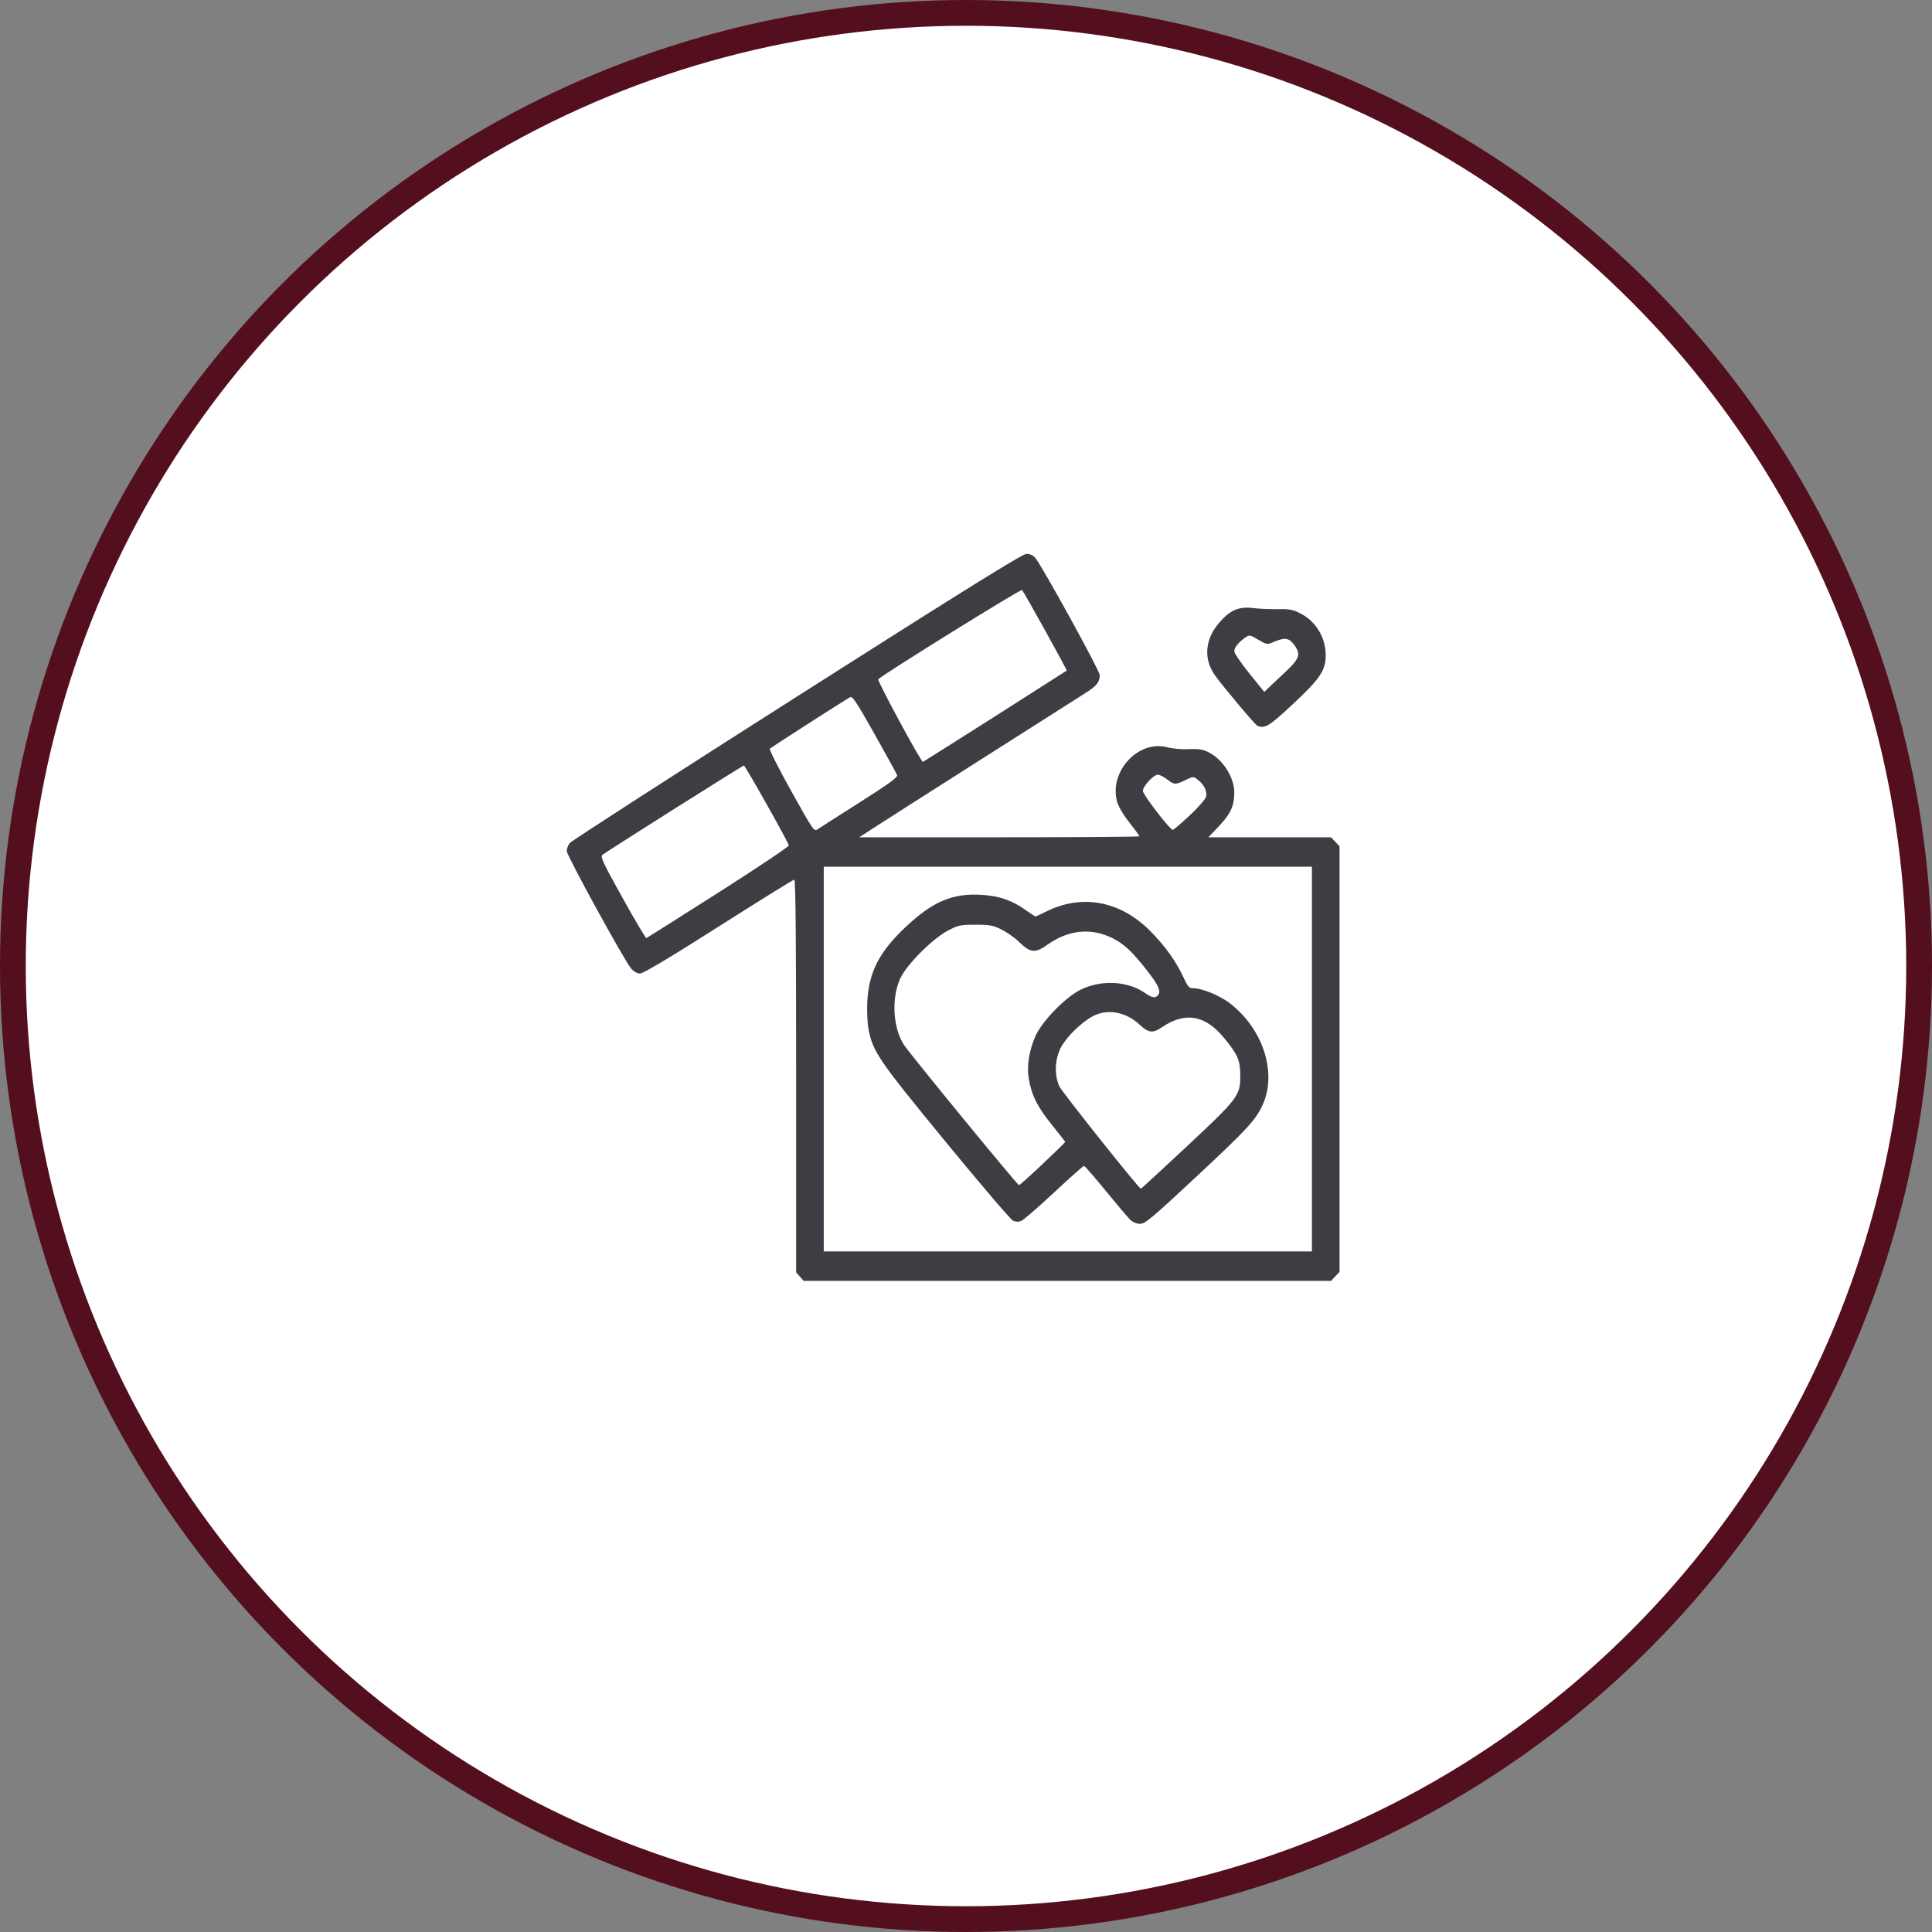 <svg xmlns="http://www.w3.org/2000/svg" width="150" height="150" viewBox="0 0 150 150" fill="none"><rect x="0" y="0" width="150" height="150" fill="#808080" stroke="none"/><circle cx="75" cy="75" r="74" fill="white" stroke="#530F1E" stroke-width="2"></circle><path d="M62.104 99.116L61.812 98.786V83.54C61.812 72.781 61.77 68.294 61.669 68.294C61.59 68.294 58.947 69.934 55.796 71.938C52.005 74.35 49.942 75.582 49.697 75.582C49.462 75.582 49.205 75.438 48.996 75.189C48.453 74.545 44 66.418 44 66.072C44 65.897 44.105 65.619 44.234 65.456C44.363 65.291 52.302 60.172 61.876 54.079C74.915 45.781 79.388 43 79.699 43C79.96 43 80.216 43.12 80.386 43.322C80.902 43.93 85.384 52.079 85.384 52.408C85.384 52.948 85.159 53.242 84.347 53.76C83.923 54.031 80.261 56.36 76.21 58.935C72.159 61.511 68.364 63.931 67.778 64.313L66.712 65.007H77.588C83.57 65.007 88.465 64.972 88.465 64.928C88.465 64.884 88.11 64.399 87.677 63.849C87.187 63.229 86.826 62.611 86.723 62.219C86.106 59.87 88.394 57.419 90.641 58.022C91.027 58.126 91.779 58.19 92.311 58.165C93.091 58.128 93.396 58.179 93.879 58.429C94.944 58.979 95.822 60.358 95.828 61.49C95.833 62.548 95.557 63.17 94.664 64.114L93.819 65.007H103.342L103.671 65.358L104 65.709V98.746L103.342 99.447H62.395L62.104 99.116ZM101.857 97.161V67.294H63.956V97.161H101.857ZM87.745 94.695C87.563 94.519 86.705 93.506 85.839 92.445C84.973 91.384 84.218 90.516 84.161 90.516C84.103 90.516 83.056 91.448 81.834 92.588C80.611 93.728 79.466 94.72 79.288 94.793C79.077 94.88 78.853 94.871 78.638 94.766C78.457 94.678 76.101 91.917 73.404 88.631C68.21 82.304 67.773 81.666 67.433 79.915C67.344 79.459 67.301 78.53 67.335 77.806C67.446 75.486 68.261 73.896 70.338 71.949C72.43 69.988 73.963 69.34 76.193 69.474C77.578 69.556 78.581 69.902 79.64 70.663C80.015 70.932 80.355 71.152 80.395 71.152C80.436 71.152 80.788 70.992 81.176 70.796C83.992 69.374 86.983 69.93 89.333 72.312C90.482 73.476 91.321 74.654 91.894 75.904C92.213 76.601 92.325 76.725 92.63 76.725C93.341 76.725 94.739 77.305 95.531 77.927C98.093 79.939 99.162 83.317 98.023 85.799C97.486 86.968 96.817 87.691 92.773 91.461C89.447 94.562 88.902 95.017 88.518 95.017C88.249 95.017 87.948 94.892 87.745 94.695ZM92.131 89.02C96.137 85.275 96.3 85.06 96.295 83.514C96.292 82.322 96.11 81.897 95.048 80.599C93.577 78.801 92.018 78.53 90.205 79.758C89.496 80.24 89.17 80.201 88.48 79.555C87.409 78.552 85.965 78.294 84.833 78.905C83.925 79.396 82.776 80.529 82.359 81.346C81.885 82.277 81.846 83.501 82.265 84.371C82.483 84.823 88.404 92.256 88.575 92.293C88.6 92.298 90.2 90.825 92.131 89.02ZM80.958 90.363C81.919 89.453 82.705 88.689 82.705 88.664C82.705 88.639 82.245 88.048 81.683 87.352C80.556 85.957 80.099 85.055 79.88 83.79C79.704 82.778 79.884 81.615 80.394 80.441C80.881 79.321 82.68 77.461 83.853 76.864C85.448 76.052 87.535 76.146 88.897 77.093C89.466 77.489 89.706 77.524 89.924 77.243C90.148 76.955 89.939 76.485 89.114 75.425C87.924 73.898 87.286 73.294 86.382 72.843C84.724 72.015 82.954 72.187 81.348 73.332C80.372 74.027 79.997 73.994 79.127 73.14C78.801 72.818 78.192 72.385 77.773 72.176C77.117 71.847 76.839 71.795 75.739 71.795C74.575 71.795 74.388 71.835 73.595 72.252C72.388 72.887 70.389 74.895 69.898 75.963C69.197 77.493 69.32 79.771 70.178 81.117C70.599 81.778 78.993 92.016 79.114 92.016C79.167 92.016 79.997 91.272 80.958 90.363ZM55.782 69.295C58.806 67.369 61.265 65.724 61.245 65.638C61.175 65.33 57.859 59.438 57.755 59.436C57.666 59.434 47.46 65.877 46.788 66.36C46.587 66.504 46.756 66.871 48.324 69.695C49.294 71.441 50.131 72.853 50.185 72.832C50.239 72.812 52.758 71.22 55.782 69.295ZM66.743 62.299C68.973 60.885 69.712 60.348 69.654 60.187C69.611 60.068 68.82 58.628 67.896 56.987C66.477 54.465 66.181 54.023 65.99 54.133C65.439 54.449 59.86 58.033 59.767 58.131C59.71 58.192 60.457 59.668 61.428 61.412C63.122 64.455 63.204 64.575 63.474 64.389C63.628 64.282 65.099 63.342 66.743 62.299ZM92.349 63.328C93.003 62.719 93.58 62.064 93.633 61.874C93.748 61.458 93.501 60.937 93.004 60.543C92.657 60.268 92.649 60.268 92.04 60.564C91.26 60.944 91.158 60.939 90.607 60.506C90.358 60.309 90.038 60.148 89.898 60.148C89.559 60.148 88.732 61.044 88.732 61.411C88.732 61.691 90.828 64.42 91.052 64.43C91.112 64.433 91.696 63.937 92.349 63.328ZM77.236 55.628C80.281 53.691 82.793 52.088 82.819 52.065C82.865 52.024 79.554 46.051 79.35 45.807C79.269 45.71 68.654 52.297 68.186 52.736C68.084 52.831 71.498 59.148 71.651 59.148C71.678 59.148 74.192 57.564 77.236 55.628ZM97.613 56.341C97.442 56.267 94.908 53.251 94.329 52.432C93.429 51.158 93.546 49.646 94.645 48.363C95.505 47.359 96.179 47.071 97.332 47.213C97.796 47.271 98.649 47.307 99.229 47.294C100.121 47.275 100.393 47.328 100.998 47.644C102.186 48.264 102.929 49.516 102.927 50.891C102.926 52.054 102.479 52.712 100.337 54.706C98.505 56.411 98.198 56.596 97.613 56.341ZM99.815 52.151C100.924 51.118 101.027 50.759 100.429 50C100.04 49.507 99.699 49.481 98.805 49.875C98.397 50.055 98.317 50.04 97.694 49.667C97.053 49.282 97.008 49.275 96.686 49.5C96.142 49.88 95.831 50.268 95.831 50.565C95.831 50.717 96.355 51.489 96.995 52.28L98.159 53.718L98.501 53.387C98.69 53.204 99.281 52.648 99.815 52.151Z" fill="#3D3E44"></path></svg>